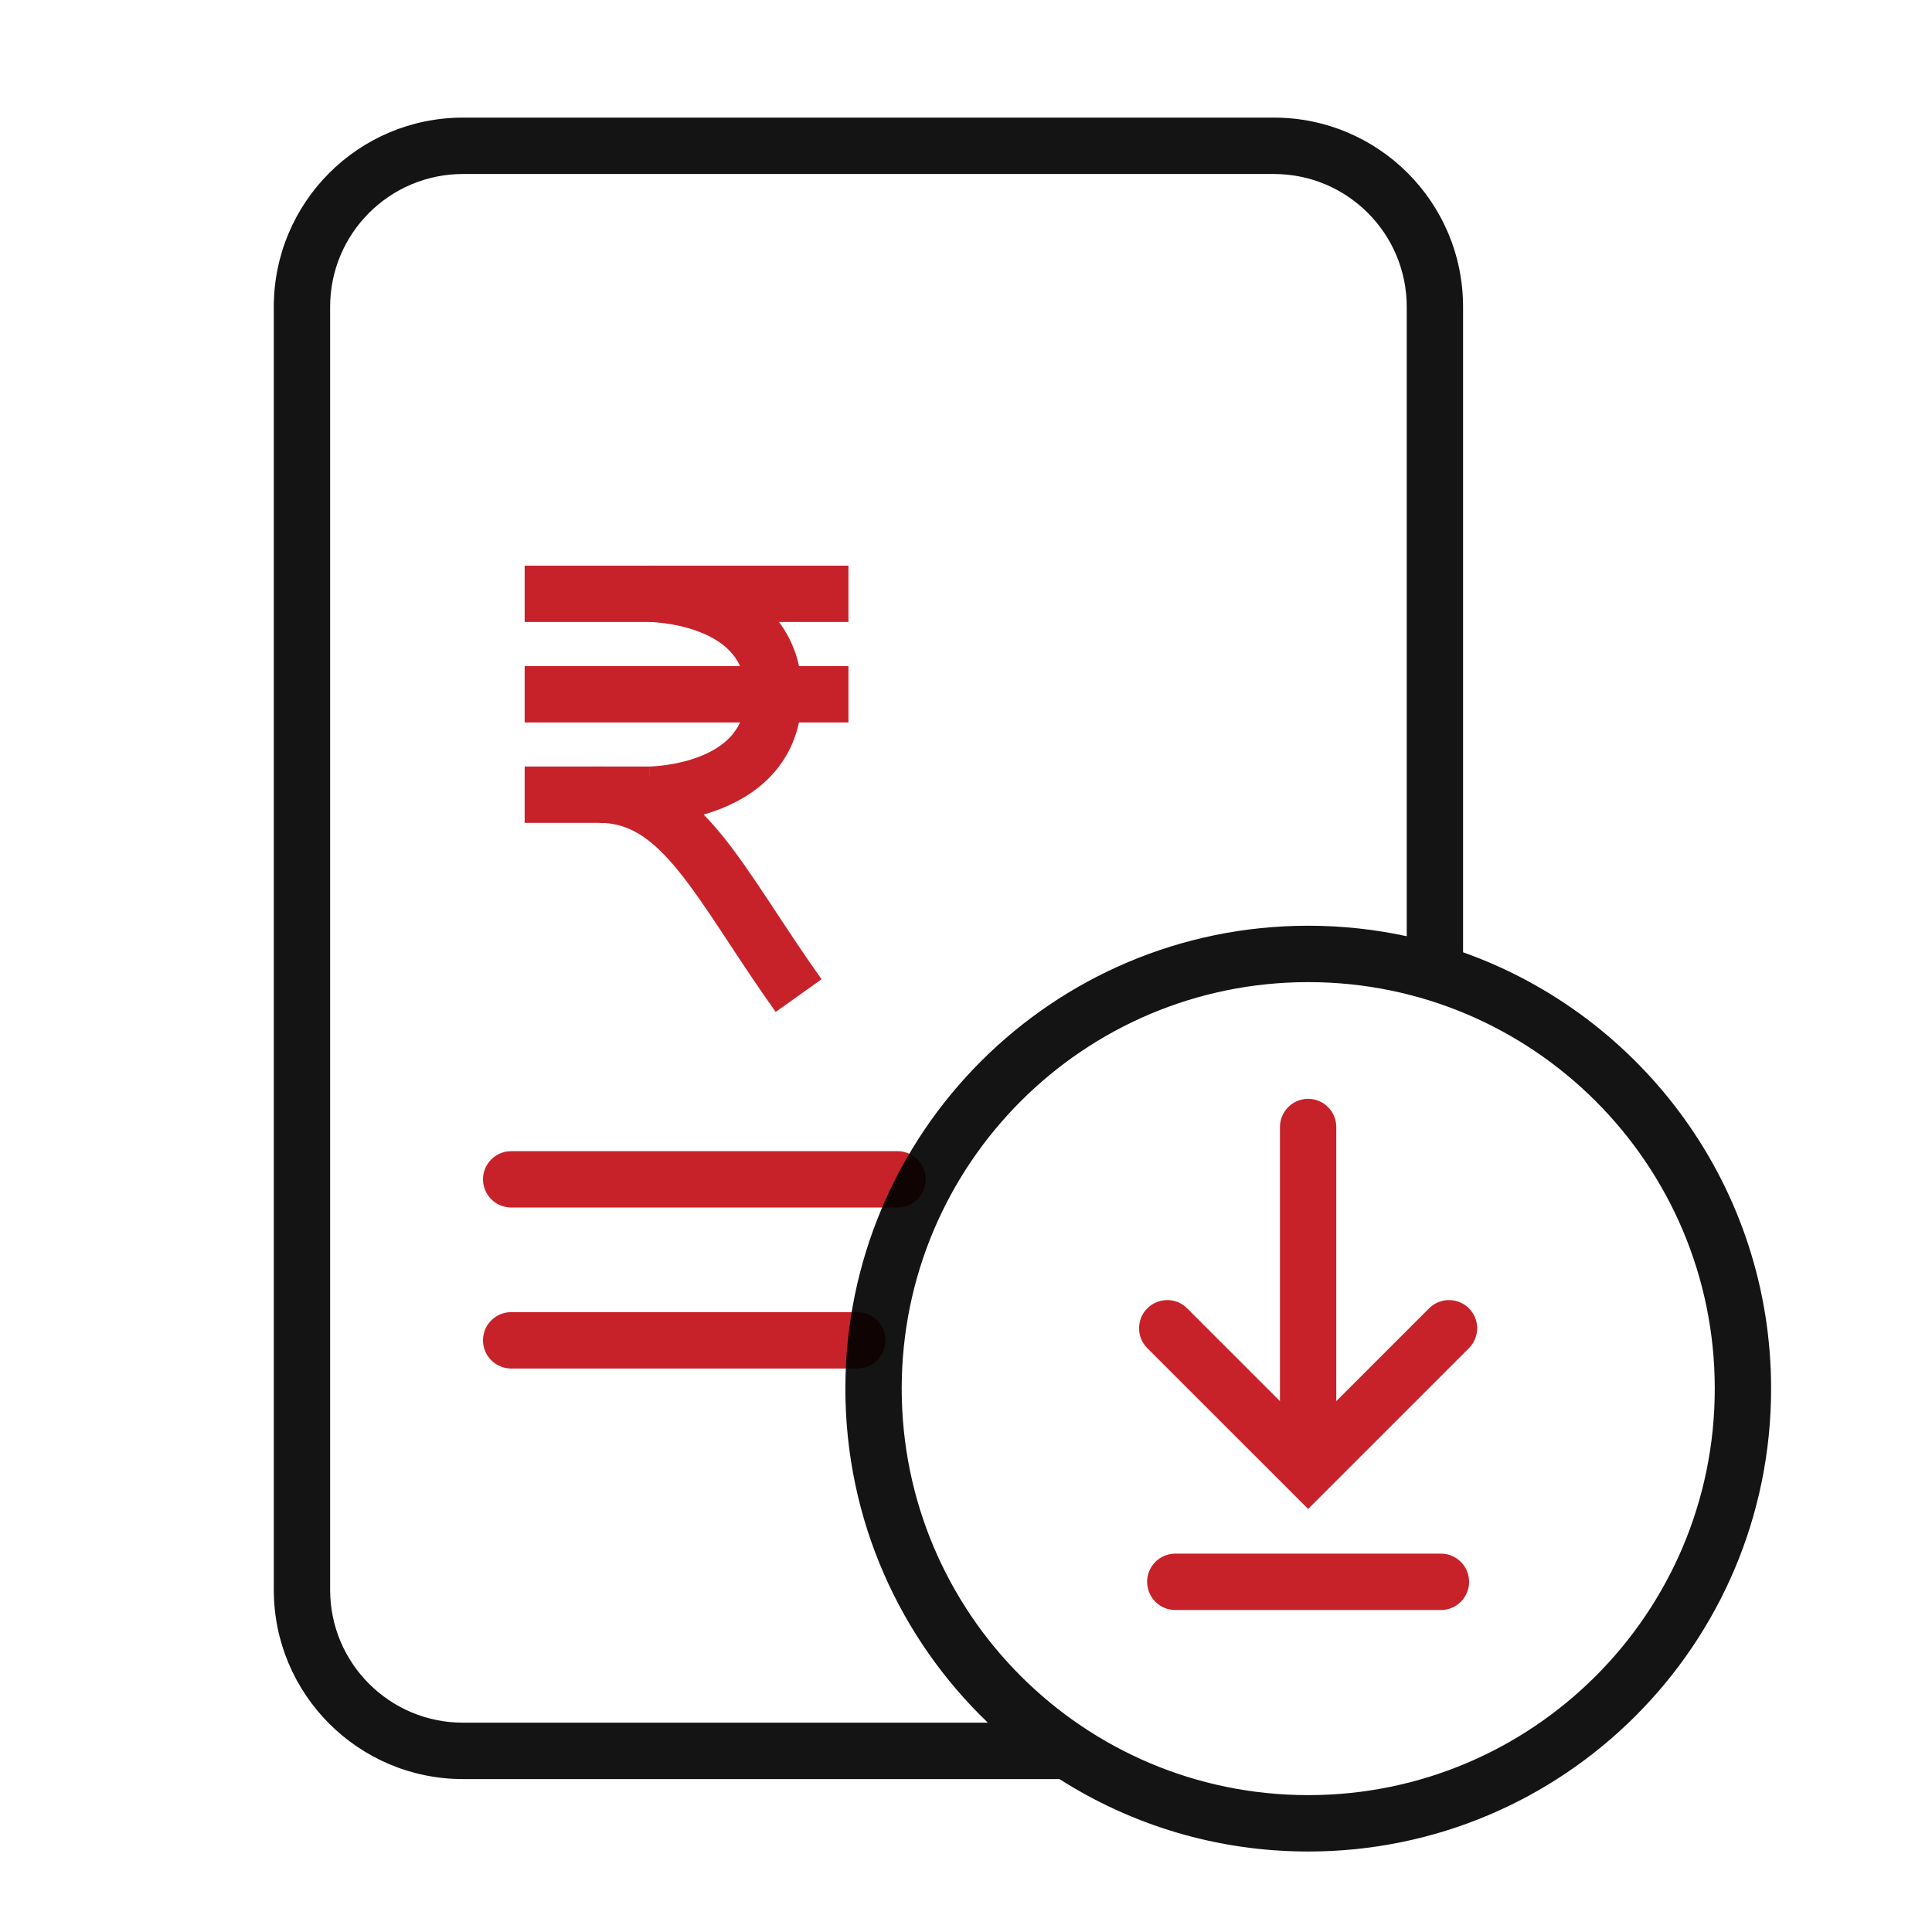 <svg width="32" height="32" viewBox="0 0 32 32" fill="none" xmlns="http://www.w3.org/2000/svg">
<path fill-rule="evenodd" clip-rule="evenodd" d="M8 19.533C8 19.276 8.209 19.067 8.467 19.067H14.867C15.124 19.067 15.333 19.276 15.333 19.533C15.333 19.791 15.124 20 14.867 20H8.467C8.209 20 8 19.791 8 19.533Z" fill="#C7222A"/>
<path fill-rule="evenodd" clip-rule="evenodd" d="M10.753 10.302C10.753 10.302 10.753 10.302 10.753 9.835C10.753 9.369 10.753 9.369 10.754 9.369L10.755 9.369L10.758 9.369L10.765 9.369L10.789 9.369C10.808 9.37 10.835 9.371 10.869 9.373C10.935 9.376 11.027 9.384 11.137 9.399C11.355 9.428 11.654 9.487 11.959 9.61C12.263 9.733 12.595 9.928 12.853 10.24C13.117 10.56 13.282 10.978 13.282 11.499C13.282 12.02 13.117 12.438 12.853 12.758C12.595 13.07 12.263 13.265 11.959 13.387C11.654 13.511 11.355 13.57 11.137 13.599C11.027 13.614 10.935 13.621 10.869 13.625C10.835 13.627 10.808 13.628 10.789 13.629L10.765 13.629L10.758 13.629L10.755 13.629L10.754 13.629C10.754 13.629 10.753 13.629 10.753 13.163C10.753 12.696 10.753 12.696 10.753 12.696L10.752 12.696C10.752 12.696 10.752 12.696 10.753 12.696L10.764 12.696C10.774 12.695 10.792 12.695 10.815 12.694C10.861 12.691 10.93 12.685 11.013 12.674C11.182 12.651 11.399 12.607 11.61 12.522C11.821 12.437 12.005 12.319 12.133 12.164C12.256 12.016 12.349 11.81 12.349 11.499C12.349 11.188 12.256 10.982 12.133 10.834C12.005 10.678 11.821 10.561 11.61 10.476C11.399 10.391 11.182 10.347 11.013 10.324C10.93 10.313 10.861 10.307 10.815 10.304C10.792 10.303 10.774 10.303 10.764 10.302L10.753 10.302C10.752 10.302 10.752 10.302 10.752 10.302L10.753 10.302Z" fill="#C7222A"/>
<path fill-rule="evenodd" clip-rule="evenodd" d="M14.053 10.302H8.69V9.369H14.053V10.302ZM14.053 11.966H8.69V11.032H14.053V11.966ZM10.753 13.629H8.69V12.696H10.753L10.753 13.629Z" fill="#C7222A"/>
<path fill-rule="evenodd" clip-rule="evenodd" d="M11.237 14.425C10.785 13.87 10.41 13.629 9.928 13.629V12.696C10.823 12.696 11.437 13.192 11.961 13.837C12.221 14.157 12.475 14.533 12.738 14.931C12.779 14.993 12.82 15.056 12.862 15.119C13.092 15.467 13.334 15.835 13.608 16.219L12.848 16.761C12.563 16.361 12.31 15.978 12.081 15.63C12.04 15.568 11.999 15.506 11.959 15.445C11.695 15.045 11.464 14.705 11.237 14.425Z" fill="#C7222A"/>
<path fill-rule="evenodd" clip-rule="evenodd" d="M8 22.2C8 21.942 8.209 21.733 8.467 21.733H14.2C14.458 21.733 14.667 21.942 14.667 22.2C14.667 22.458 14.458 22.667 14.2 22.667H8.467C8.209 22.667 8 22.458 8 22.2Z" fill="#C7222A"/>
<path fill-rule="evenodd" clip-rule="evenodd" d="M21.667 18.2C21.924 18.2 22.133 18.409 22.133 18.667V23.207L23.67 21.67C23.852 21.488 24.148 21.488 24.33 21.67C24.512 21.852 24.512 22.148 24.33 22.33L21.667 24.993L19.003 22.33C18.821 22.148 18.821 21.852 19.003 21.67C19.186 21.488 19.481 21.488 19.663 21.67L21.2 23.207V18.667C21.2 18.409 21.409 18.2 21.667 18.2Z" fill="#C7222A"/>
<path fill-rule="evenodd" clip-rule="evenodd" d="M19 26.2C19 25.942 19.209 25.733 19.467 25.733H23.867C24.124 25.733 24.333 25.942 24.333 26.2C24.333 26.458 24.124 26.667 23.867 26.667H19.467C19.209 26.667 19 26.458 19 26.2Z" fill="#C7222A"/>
<path fill-rule="evenodd" clip-rule="evenodd" d="M7.668 1.948C5.938 1.948 4.535 3.351 4.535 5.082V26.333C4.535 28.064 5.938 29.467 7.668 29.467H17.548C18.738 30.226 20.152 30.667 21.669 30.667C25.903 30.667 29.335 27.234 29.335 23C29.335 19.665 27.206 16.828 24.233 15.773V5.082C24.233 3.351 22.831 1.948 21.1 1.948H7.668ZM23.3 15.507V5.082C23.3 3.867 22.315 2.882 21.1 2.882H7.668C6.453 2.882 5.468 3.867 5.468 5.082V26.333C5.468 27.548 6.453 28.533 7.668 28.533H16.362C14.907 27.138 14.002 25.175 14.002 23C14.002 18.766 17.434 15.333 21.669 15.333C22.228 15.333 22.774 15.393 23.3 15.507ZM28.402 23C28.402 26.719 25.387 29.733 21.669 29.733C17.95 29.733 14.935 26.719 14.935 23C14.935 19.281 17.95 16.267 21.669 16.267C25.387 16.267 28.402 19.281 28.402 23Z" fill="black" fill-opacity="0.92"/>
</svg>
